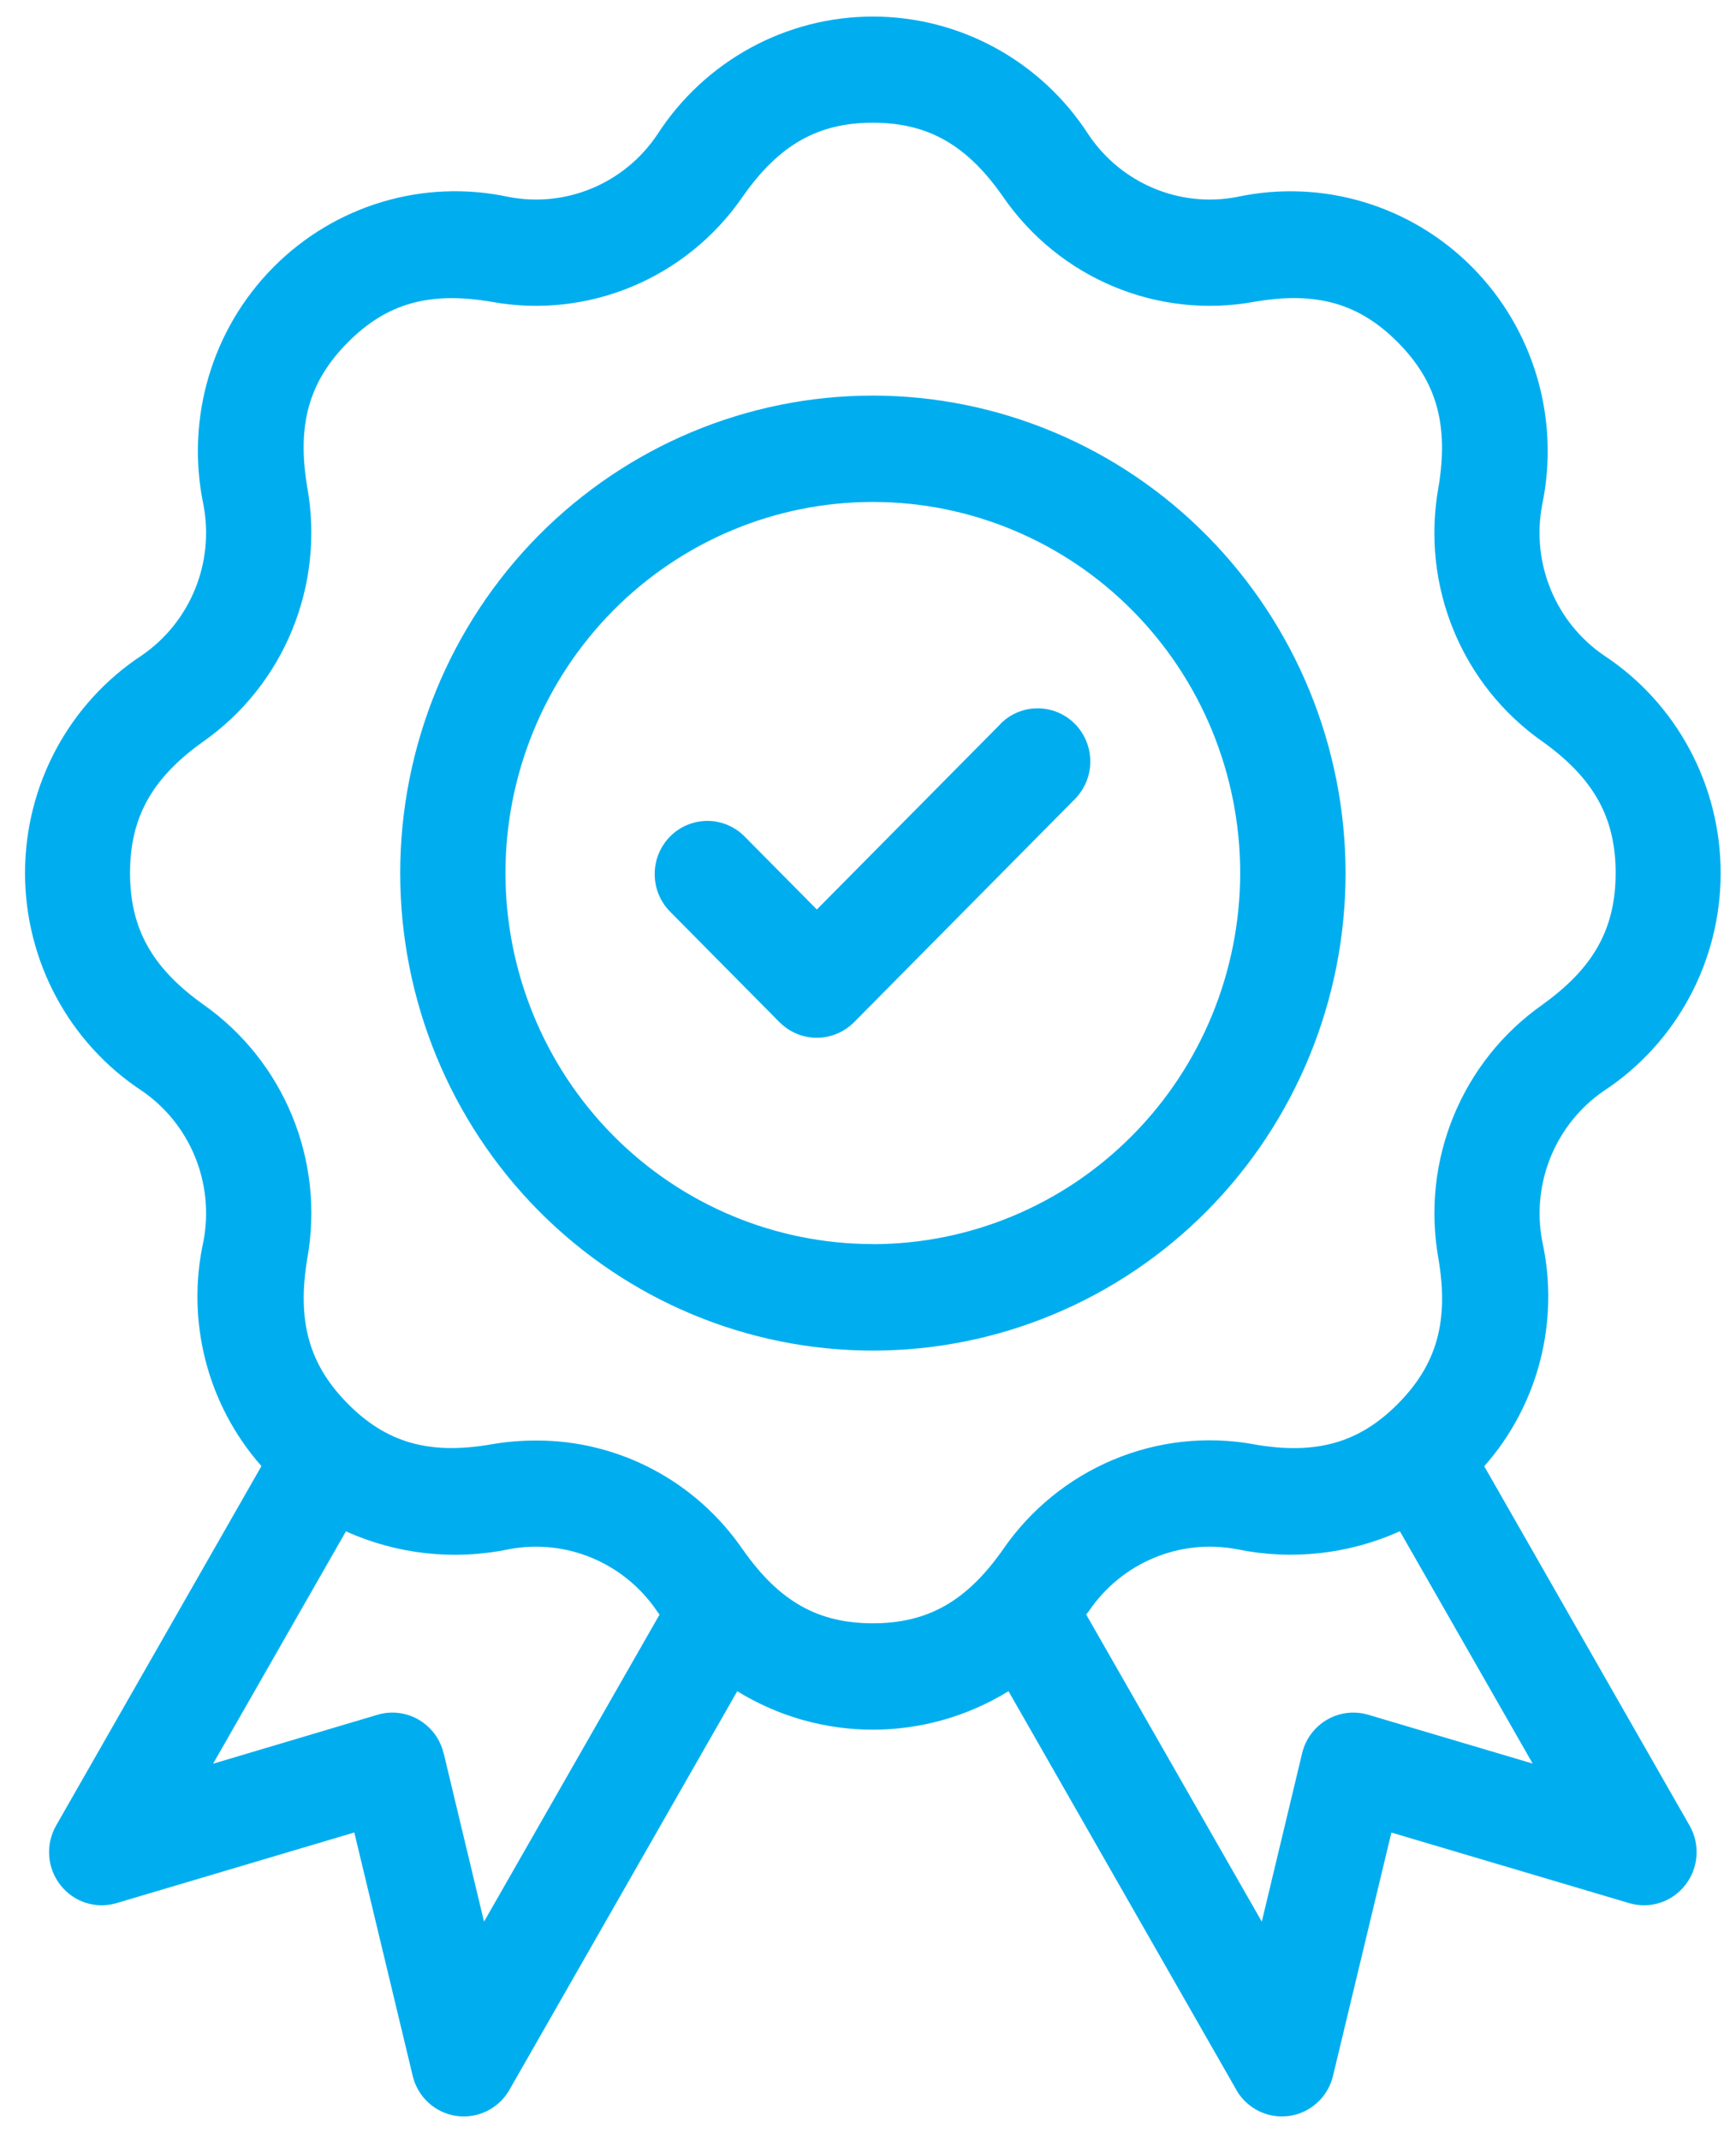 <svg width="43" height="53" viewBox="0 0 43 53" fill="none" xmlns="http://www.w3.org/2000/svg">
<path d="M39.724 27.015C41.531 25.828 42.62 23.798 42.62 21.621C42.62 19.445 41.531 17.414 39.724 16.227C38.526 15.405 37.926 13.942 38.198 12.505C38.644 10.376 37.995 8.161 36.471 6.622C34.948 5.083 32.755 4.425 30.646 4.876C29.223 5.151 27.775 4.545 26.961 3.332C25.785 1.51 23.777 0.41 21.622 0.41C19.467 0.41 17.457 1.51 16.281 3.332C15.467 4.545 14.019 5.151 12.596 4.876C10.485 4.423 8.294 5.081 6.769 6.62C5.243 8.159 4.593 10.373 5.04 12.503C5.312 13.94 4.714 15.402 3.516 16.227C1.709 17.414 0.62 19.442 0.62 21.619C0.62 23.795 1.709 25.825 3.516 27.013C4.714 27.835 5.312 29.297 5.04 30.735C4.602 32.718 5.138 34.791 6.476 36.305L1.39 45.207C1.124 45.671 1.164 46.255 1.495 46.678C1.825 47.102 2.376 47.28 2.887 47.127L8.776 45.378L10.222 51.403V51.405C10.347 51.928 10.775 52.32 11.302 52.397C11.364 52.406 11.427 52.41 11.489 52.41C11.953 52.41 12.384 52.16 12.618 51.752L18.262 41.879H18.26C20.324 43.15 22.916 43.15 24.98 41.879L30.624 51.752H30.622C30.856 52.16 31.287 52.41 31.751 52.41C31.813 52.41 31.876 52.406 31.938 52.397C32.465 52.32 32.893 51.928 33.018 51.405L34.464 45.38L40.353 47.127C40.864 47.28 41.415 47.102 41.745 46.678C42.075 46.255 42.116 45.671 41.85 45.207L36.764 36.309C38.104 34.793 38.638 32.718 38.2 30.735C37.928 29.3 38.528 27.837 39.724 27.015ZM11.989 47.586L10.99 43.416H10.987C10.905 43.066 10.682 42.767 10.372 42.586C10.064 42.406 9.696 42.361 9.354 42.462L5.278 43.675L8.569 37.92H8.567C9.83 38.49 11.237 38.646 12.594 38.366C14.015 38.091 15.465 38.697 16.279 39.905C16.297 39.932 16.317 39.955 16.337 39.982L11.989 47.586ZM33.888 42.462H33.886C33.545 42.361 33.177 42.406 32.869 42.586C32.559 42.767 32.336 43.066 32.253 43.416L31.254 47.586L26.905 39.982C26.923 39.957 26.943 39.932 26.963 39.905V39.907C27.778 38.697 29.226 38.091 30.649 38.366C32.003 38.643 33.411 38.488 34.674 37.918L37.964 43.672L33.888 42.462ZM38.219 24.87C36.204 26.276 35.191 28.743 35.631 31.177C35.89 32.718 35.591 33.788 34.629 34.759C33.668 35.73 32.608 36.03 31.082 35.771V35.769C28.672 35.325 26.23 36.348 24.835 38.382C23.938 39.655 22.977 40.198 21.62 40.198C20.261 40.198 19.3 39.655 18.405 38.38V38.382C17.243 36.681 15.326 35.667 13.281 35.672C12.904 35.672 12.529 35.703 12.156 35.769C10.63 36.03 9.571 35.728 8.611 34.757C7.652 33.788 7.355 32.716 7.61 31.174C8.051 28.741 7.038 26.274 5.022 24.865C3.761 23.96 3.221 22.989 3.221 21.619C3.221 20.247 3.759 19.275 5.022 18.372C7.036 16.964 8.049 14.496 7.61 12.063C7.351 10.522 7.65 9.452 8.611 8.483C9.573 7.512 10.63 7.214 12.159 7.471C14.568 7.915 17.011 6.892 18.405 4.857C19.302 3.582 20.264 3.039 21.62 3.039C22.979 3.039 23.941 3.582 24.835 4.857C26.23 6.892 28.672 7.915 31.082 7.471C32.608 7.21 33.668 7.512 34.629 8.483C35.591 9.454 35.885 10.524 35.631 12.065V12.063C35.189 14.498 36.202 16.966 38.219 18.372C39.479 19.278 40.019 20.249 40.019 21.619C40.017 22.991 39.479 23.962 38.219 24.868L38.219 24.87ZM21.621 9.796C18.515 9.796 15.537 11.043 13.341 13.259C11.146 15.477 9.913 18.485 9.913 21.621C9.913 24.757 11.146 27.765 13.341 29.982C15.537 32.199 18.515 33.445 21.621 33.445C24.726 33.445 27.704 32.199 29.9 29.982C32.095 27.765 33.329 24.757 33.329 21.621C33.326 18.487 32.09 15.481 29.895 13.264C27.702 11.047 24.724 9.799 21.621 9.796ZM21.621 30.807C19.207 30.807 16.893 29.84 15.186 28.117C13.48 26.393 12.52 24.054 12.52 21.619C12.52 19.181 13.48 16.844 15.186 15.12C16.893 13.397 19.209 12.428 21.623 12.43C24.035 12.43 26.35 13.399 28.055 15.123C29.762 16.846 30.719 19.183 30.719 21.621C30.716 24.056 29.757 26.393 28.05 28.114C26.346 29.838 24.032 30.807 21.621 30.809L21.621 30.807ZM26.625 17.926C26.868 18.171 27.006 18.507 27.006 18.856C27.006 19.206 26.868 19.541 26.625 19.787L21.154 25.314C20.909 25.559 20.576 25.699 20.231 25.699C19.885 25.699 19.555 25.559 19.309 25.314L16.616 22.594C16.364 22.349 16.219 22.011 16.217 21.657C16.213 21.303 16.351 20.963 16.599 20.713C16.846 20.463 17.183 20.326 17.534 20.328C17.884 20.332 18.218 20.476 18.462 20.733L20.233 22.522L24.782 17.928L24.78 17.926C25.288 17.412 26.114 17.412 26.625 17.926Z" fill="#00AEEF"/>
</svg>
